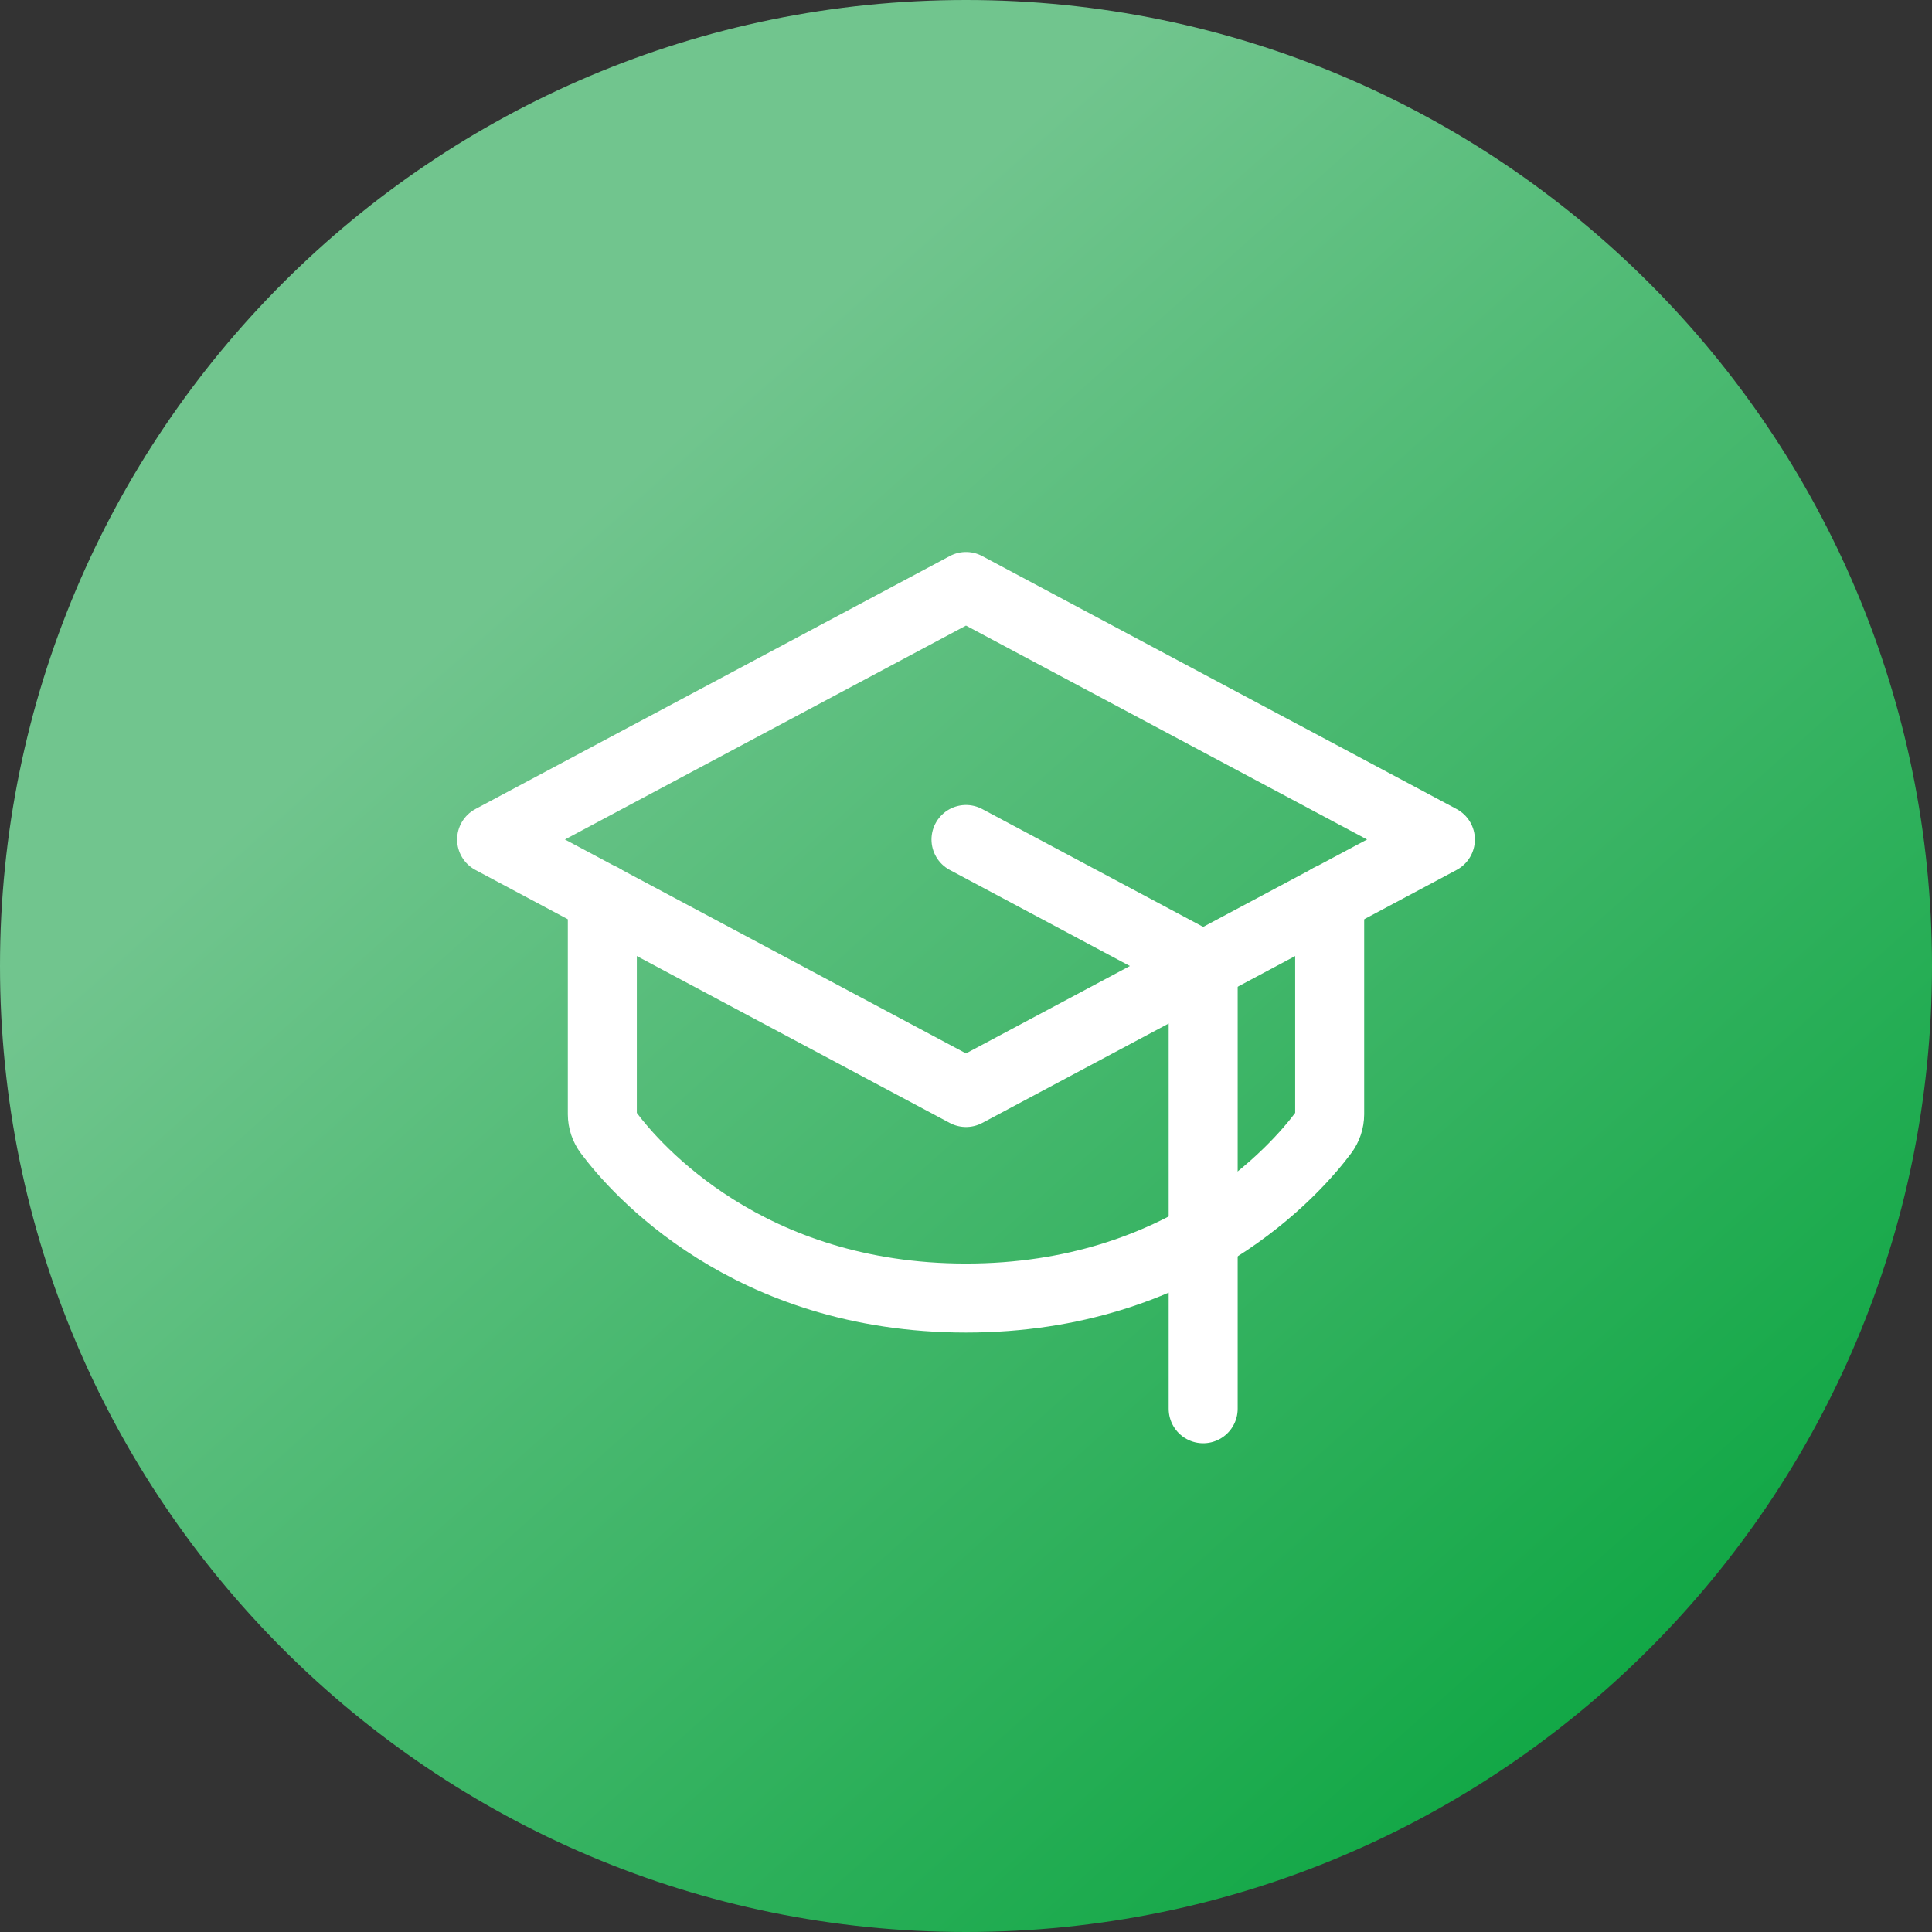 <?xml version="1.0" encoding="UTF-8"?> <svg xmlns="http://www.w3.org/2000/svg" width="84" height="84" viewBox="0 0 84 84" fill="none"><rect x="0" y="0" width="84" height="84" fill="#333333" stroke="none"/><g clip-path="url(#clip0_243_15)"><path d="M84 42C84 18.804 65.196 0 42 0C18.804 0 0 18.804 0 42C0 65.196 18.804 84 42 84C65.196 84 84 65.196 84 42Z" fill="url(#paint0_linear_243_15)"></path><path d="M21.375 36.5L42 25.5L62.625 36.5L42 47.5L21.375 36.5Z" stroke="white" stroke-width="3" stroke-linecap="round" stroke-linejoin="round"></path><path d="M52.312 61.25V42L42 36.5" stroke="white" stroke-width="3" stroke-linecap="round" stroke-linejoin="round"></path><path d="M57.812 39.06V48.445C57.811 48.737 57.715 49.021 57.538 49.253C56.386 50.8 51.505 56.437 42 56.437C32.495 56.437 27.614 50.8 26.462 49.253C26.285 49.021 26.189 48.737 26.188 48.445V39.06" stroke="white" stroke-width="3" stroke-linecap="round" stroke-linejoin="round"></path></g><defs><linearGradient id="paint0_linear_243_15" x1="72.5" y1="79" x2="23.5" y2="24" gradientUnits="userSpaceOnUse"><stop stop-color="#0AA540"></stop><stop offset="1" stop-color="#71C58E"></stop></linearGradient><clipPath id="clip0_243_15"><rect width="84" height="84" fill="white"></rect></clipPath></defs></svg> 